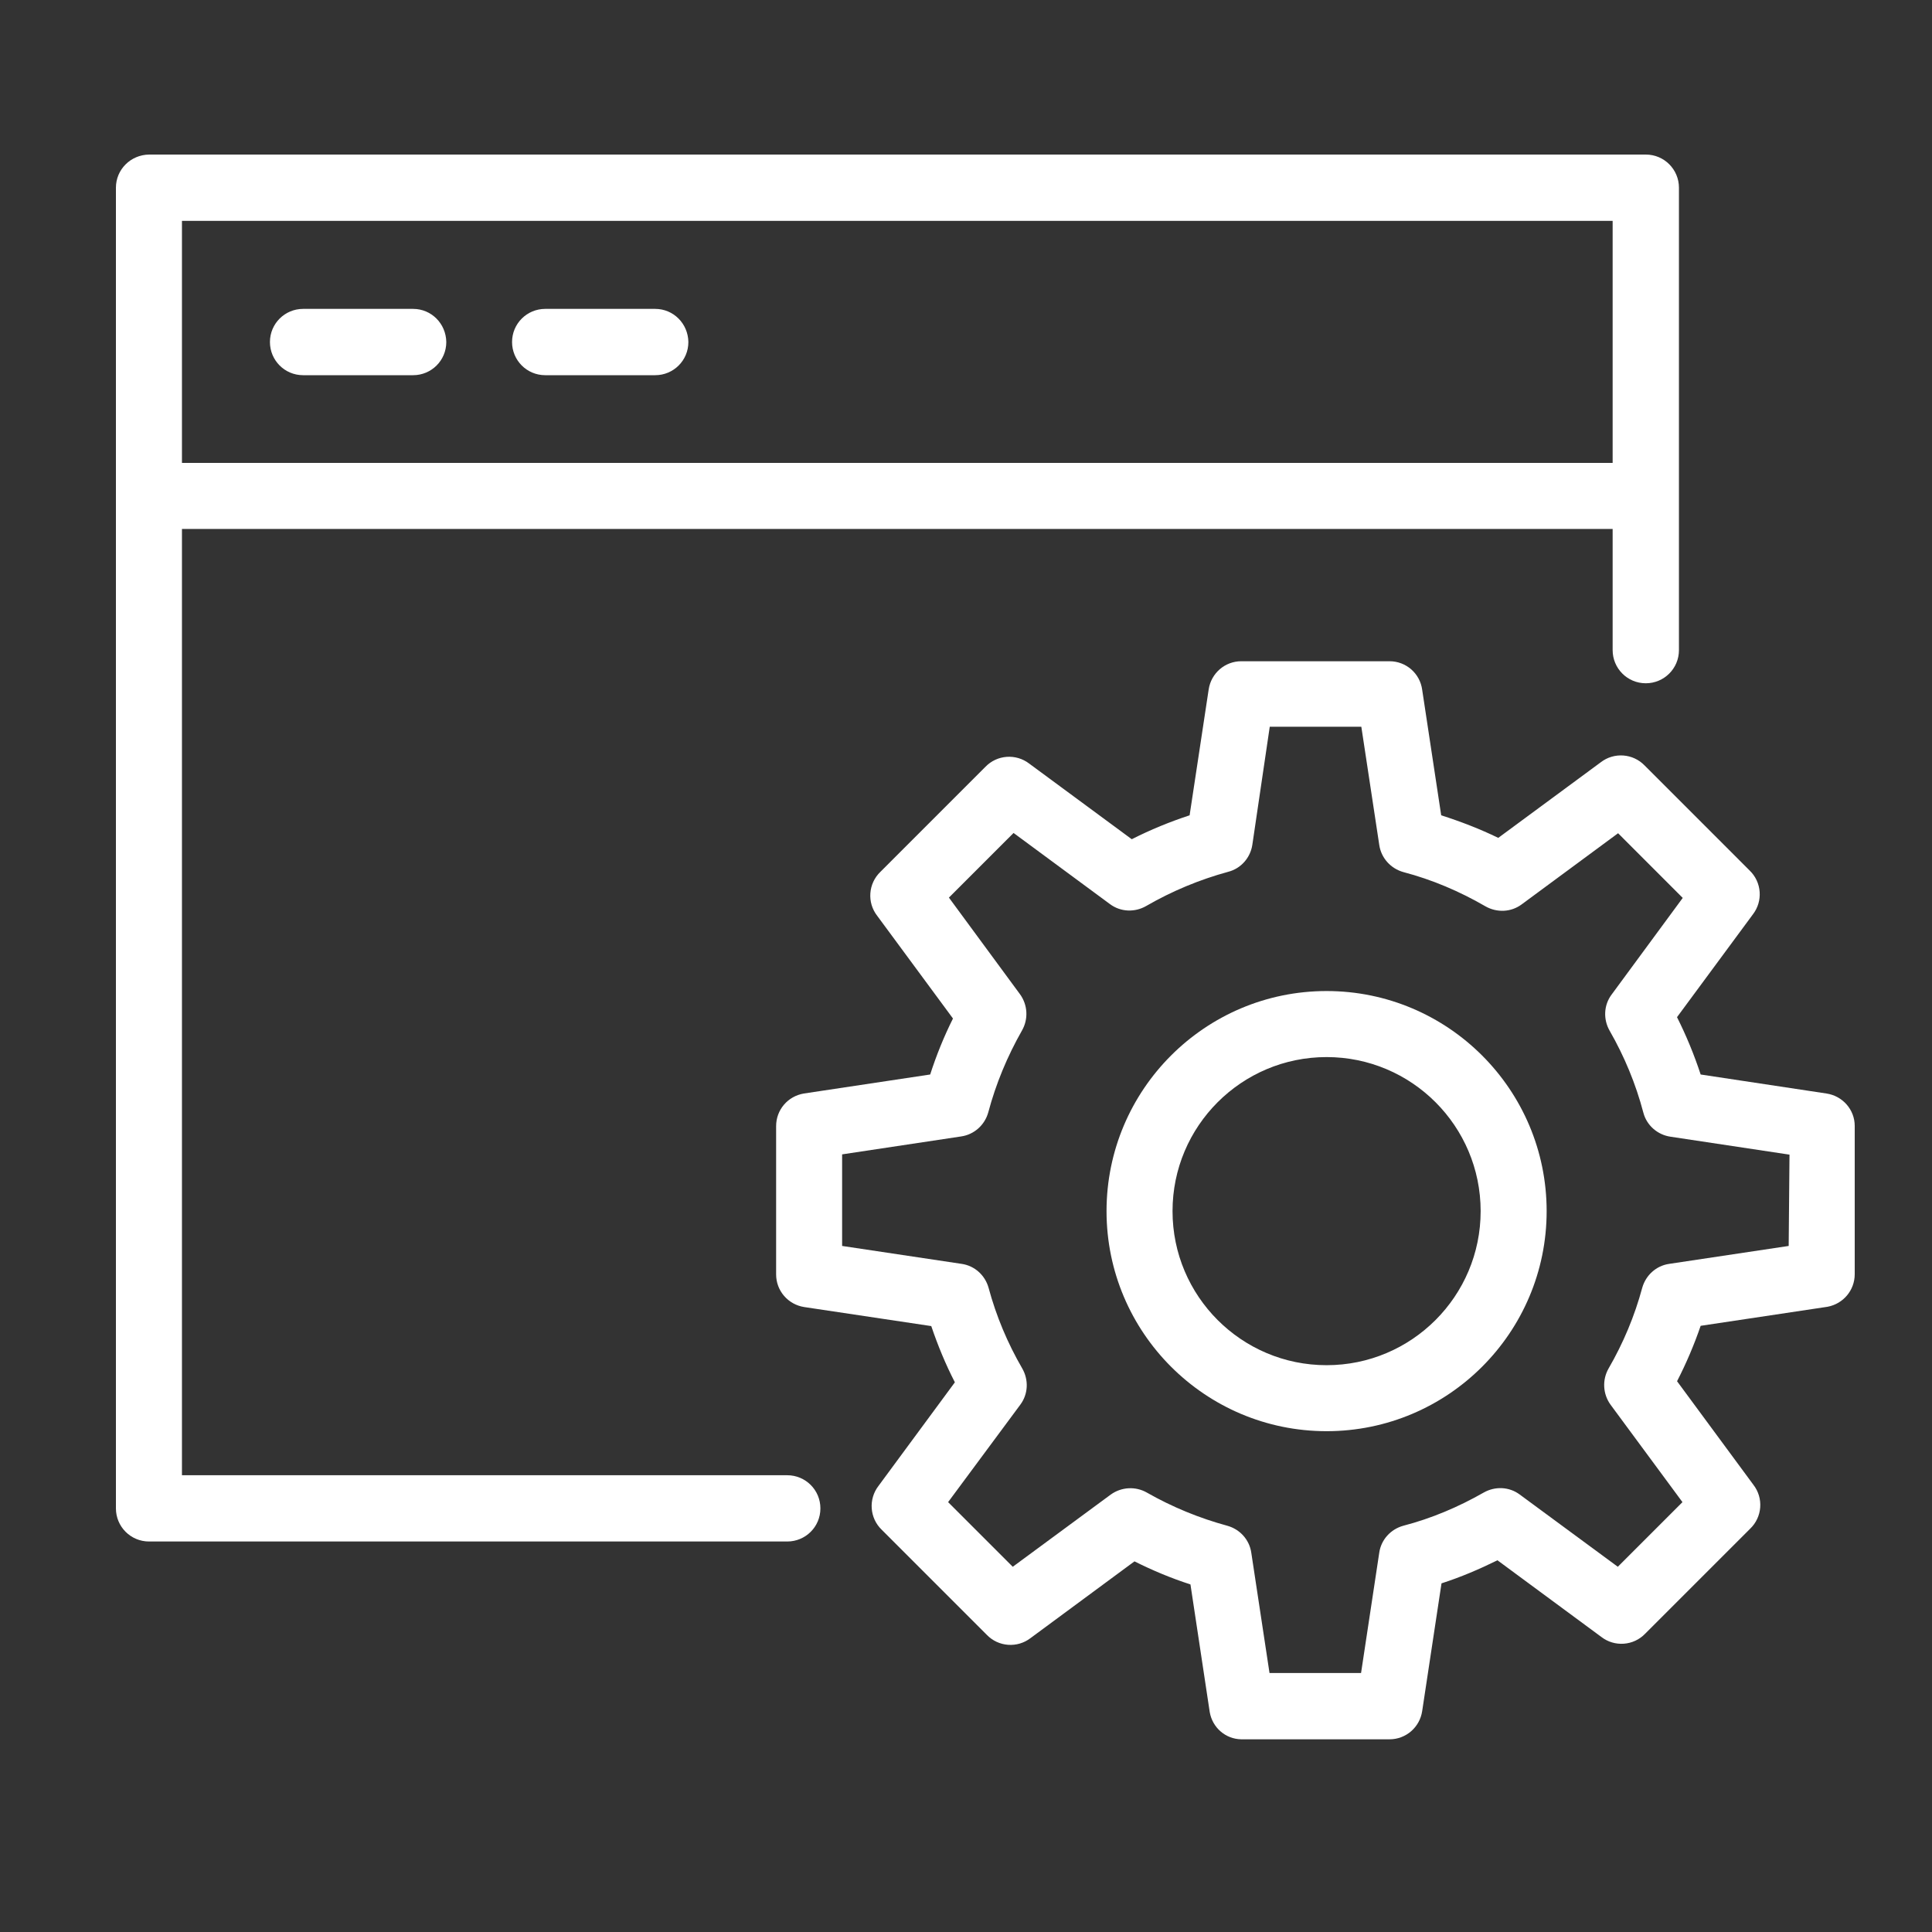 <svg width="50" height="50" viewBox="0 0 50 50" fill="none" xmlns="http://www.w3.org/2000/svg">
<rect x="0" y="0" width="50" height="50" fill="#333333" stroke="none"/>
<path d="M20.374 38.179H4.709V13.689H41.735V16.825C41.735 17.296 42.115 17.683 42.593 17.683C43.064 17.683 43.451 17.303 43.451 16.825V4.858C43.451 4.387 43.071 4 42.593 4H3.858C3.38 4.007 3 4.387 3 4.858V39.037C3 39.508 3.38 39.894 3.858 39.894H20.374C20.845 39.894 21.232 39.515 21.232 39.037C21.232 38.559 20.845 38.179 20.374 38.179L20.374 38.179ZM4.709 5.716H41.735V11.98H4.709V5.716Z" fill="white"/>
<path d="M10.692 7.994H7.844C7.373 7.994 6.986 8.374 6.986 8.852C6.986 9.323 7.366 9.71 7.844 9.71H10.692C11.163 9.71 11.55 9.33 11.55 8.852C11.543 8.374 11.163 7.994 10.692 7.994Z" fill="white"/>
<path d="M16.957 7.994H14.11C13.639 7.994 13.252 8.374 13.252 8.852C13.252 9.323 13.632 9.71 14.11 9.71H16.957C17.428 9.71 17.815 9.33 17.815 8.852C17.808 8.374 17.428 7.994 16.957 7.994Z" fill="white"/>
<path d="M34.332 25.648C31.189 25.648 28.637 28.201 28.637 31.344C28.637 34.486 31.189 37.039 34.332 37.039C37.475 37.039 40.027 34.486 40.027 31.344C40.027 28.201 37.475 25.648 34.332 25.648ZM34.332 35.331C32.131 35.331 30.345 33.545 30.345 31.344C30.345 29.143 32.131 27.357 34.332 27.357C36.533 27.357 38.319 29.143 38.319 31.344C38.319 33.545 36.533 35.331 34.332 35.331Z" fill="white"/>
<path d="M47.269 28.3L44.013 27.808C43.844 27.294 43.641 26.802 43.401 26.324L45.363 23.666C45.63 23.322 45.595 22.83 45.279 22.527L42.565 19.813C42.262 19.497 41.77 19.462 41.426 19.729L38.775 21.684C38.297 21.452 37.805 21.262 37.298 21.1L36.806 17.852C36.75 17.43 36.391 17.113 35.962 17.113H32.123C31.701 17.113 31.343 17.423 31.28 17.845L30.787 21.1C30.274 21.269 29.775 21.473 29.29 21.719L26.639 19.764C26.294 19.497 25.802 19.532 25.5 19.848L22.786 22.562C22.47 22.865 22.434 23.357 22.702 23.701L24.663 26.359C24.431 26.823 24.234 27.308 24.073 27.808L20.803 28.3C20.388 28.37 20.086 28.722 20.086 29.144V32.983C20.086 33.405 20.395 33.763 20.817 33.827L24.101 34.319C24.27 34.818 24.473 35.31 24.712 35.774L22.737 38.453C22.47 38.798 22.505 39.29 22.821 39.592L25.535 42.306C25.837 42.623 26.33 42.658 26.674 42.391L29.36 40.408C29.824 40.64 30.309 40.844 30.809 41.005L31.308 44.31C31.378 44.711 31.716 45.006 32.123 45.013H35.962C36.384 45.013 36.743 44.704 36.806 44.282L37.306 40.977C37.805 40.816 38.283 40.612 38.754 40.38L41.44 42.362C41.784 42.63 42.277 42.594 42.579 42.278L45.293 39.564C45.609 39.262 45.645 38.77 45.377 38.425L43.402 35.746C43.641 35.282 43.844 34.804 44.013 34.312L47.297 33.819C47.705 33.742 48 33.391 48 32.976V29.137C48 28.722 47.691 28.363 47.269 28.3H47.269ZM46.291 32.245L43.197 32.709C42.86 32.758 42.593 33.004 42.501 33.327C42.304 34.059 42.009 34.762 41.63 35.416C41.461 35.711 41.482 36.077 41.679 36.351L43.542 38.875L41.869 40.548L39.33 38.678C39.056 38.474 38.69 38.46 38.395 38.629C37.741 39.002 37.045 39.297 36.314 39.487C35.99 39.578 35.744 39.845 35.695 40.183L35.224 43.298H32.855L32.383 40.183C32.334 39.845 32.088 39.578 31.765 39.487C31.04 39.29 30.337 39.002 29.683 38.629C29.388 38.46 29.023 38.481 28.748 38.678L26.21 40.548L24.537 38.875L26.407 36.351C26.611 36.076 26.625 35.711 26.456 35.416C26.076 34.762 25.781 34.059 25.584 33.327C25.493 33.004 25.226 32.758 24.888 32.709L21.794 32.245V29.875L24.874 29.411C25.212 29.362 25.486 29.116 25.577 28.785C25.774 28.047 26.069 27.337 26.449 26.669C26.618 26.373 26.597 26.008 26.4 25.734L24.558 23.23L26.231 21.557L28.727 23.399C29.001 23.603 29.367 23.617 29.662 23.448C30.33 23.062 31.04 22.766 31.786 22.562C32.116 22.478 32.362 22.197 32.411 21.859L32.861 18.808H35.231L35.695 21.866C35.744 22.204 35.99 22.478 36.321 22.57C37.066 22.766 37.776 23.069 38.444 23.456C38.74 23.624 39.105 23.61 39.38 23.406L41.876 21.564L43.549 23.238L41.707 25.741C41.503 26.015 41.489 26.381 41.658 26.676C42.037 27.337 42.333 28.047 42.529 28.792C42.614 29.123 42.895 29.369 43.233 29.418L46.312 29.882L46.291 32.245Z" fill="white"/>
</svg>
